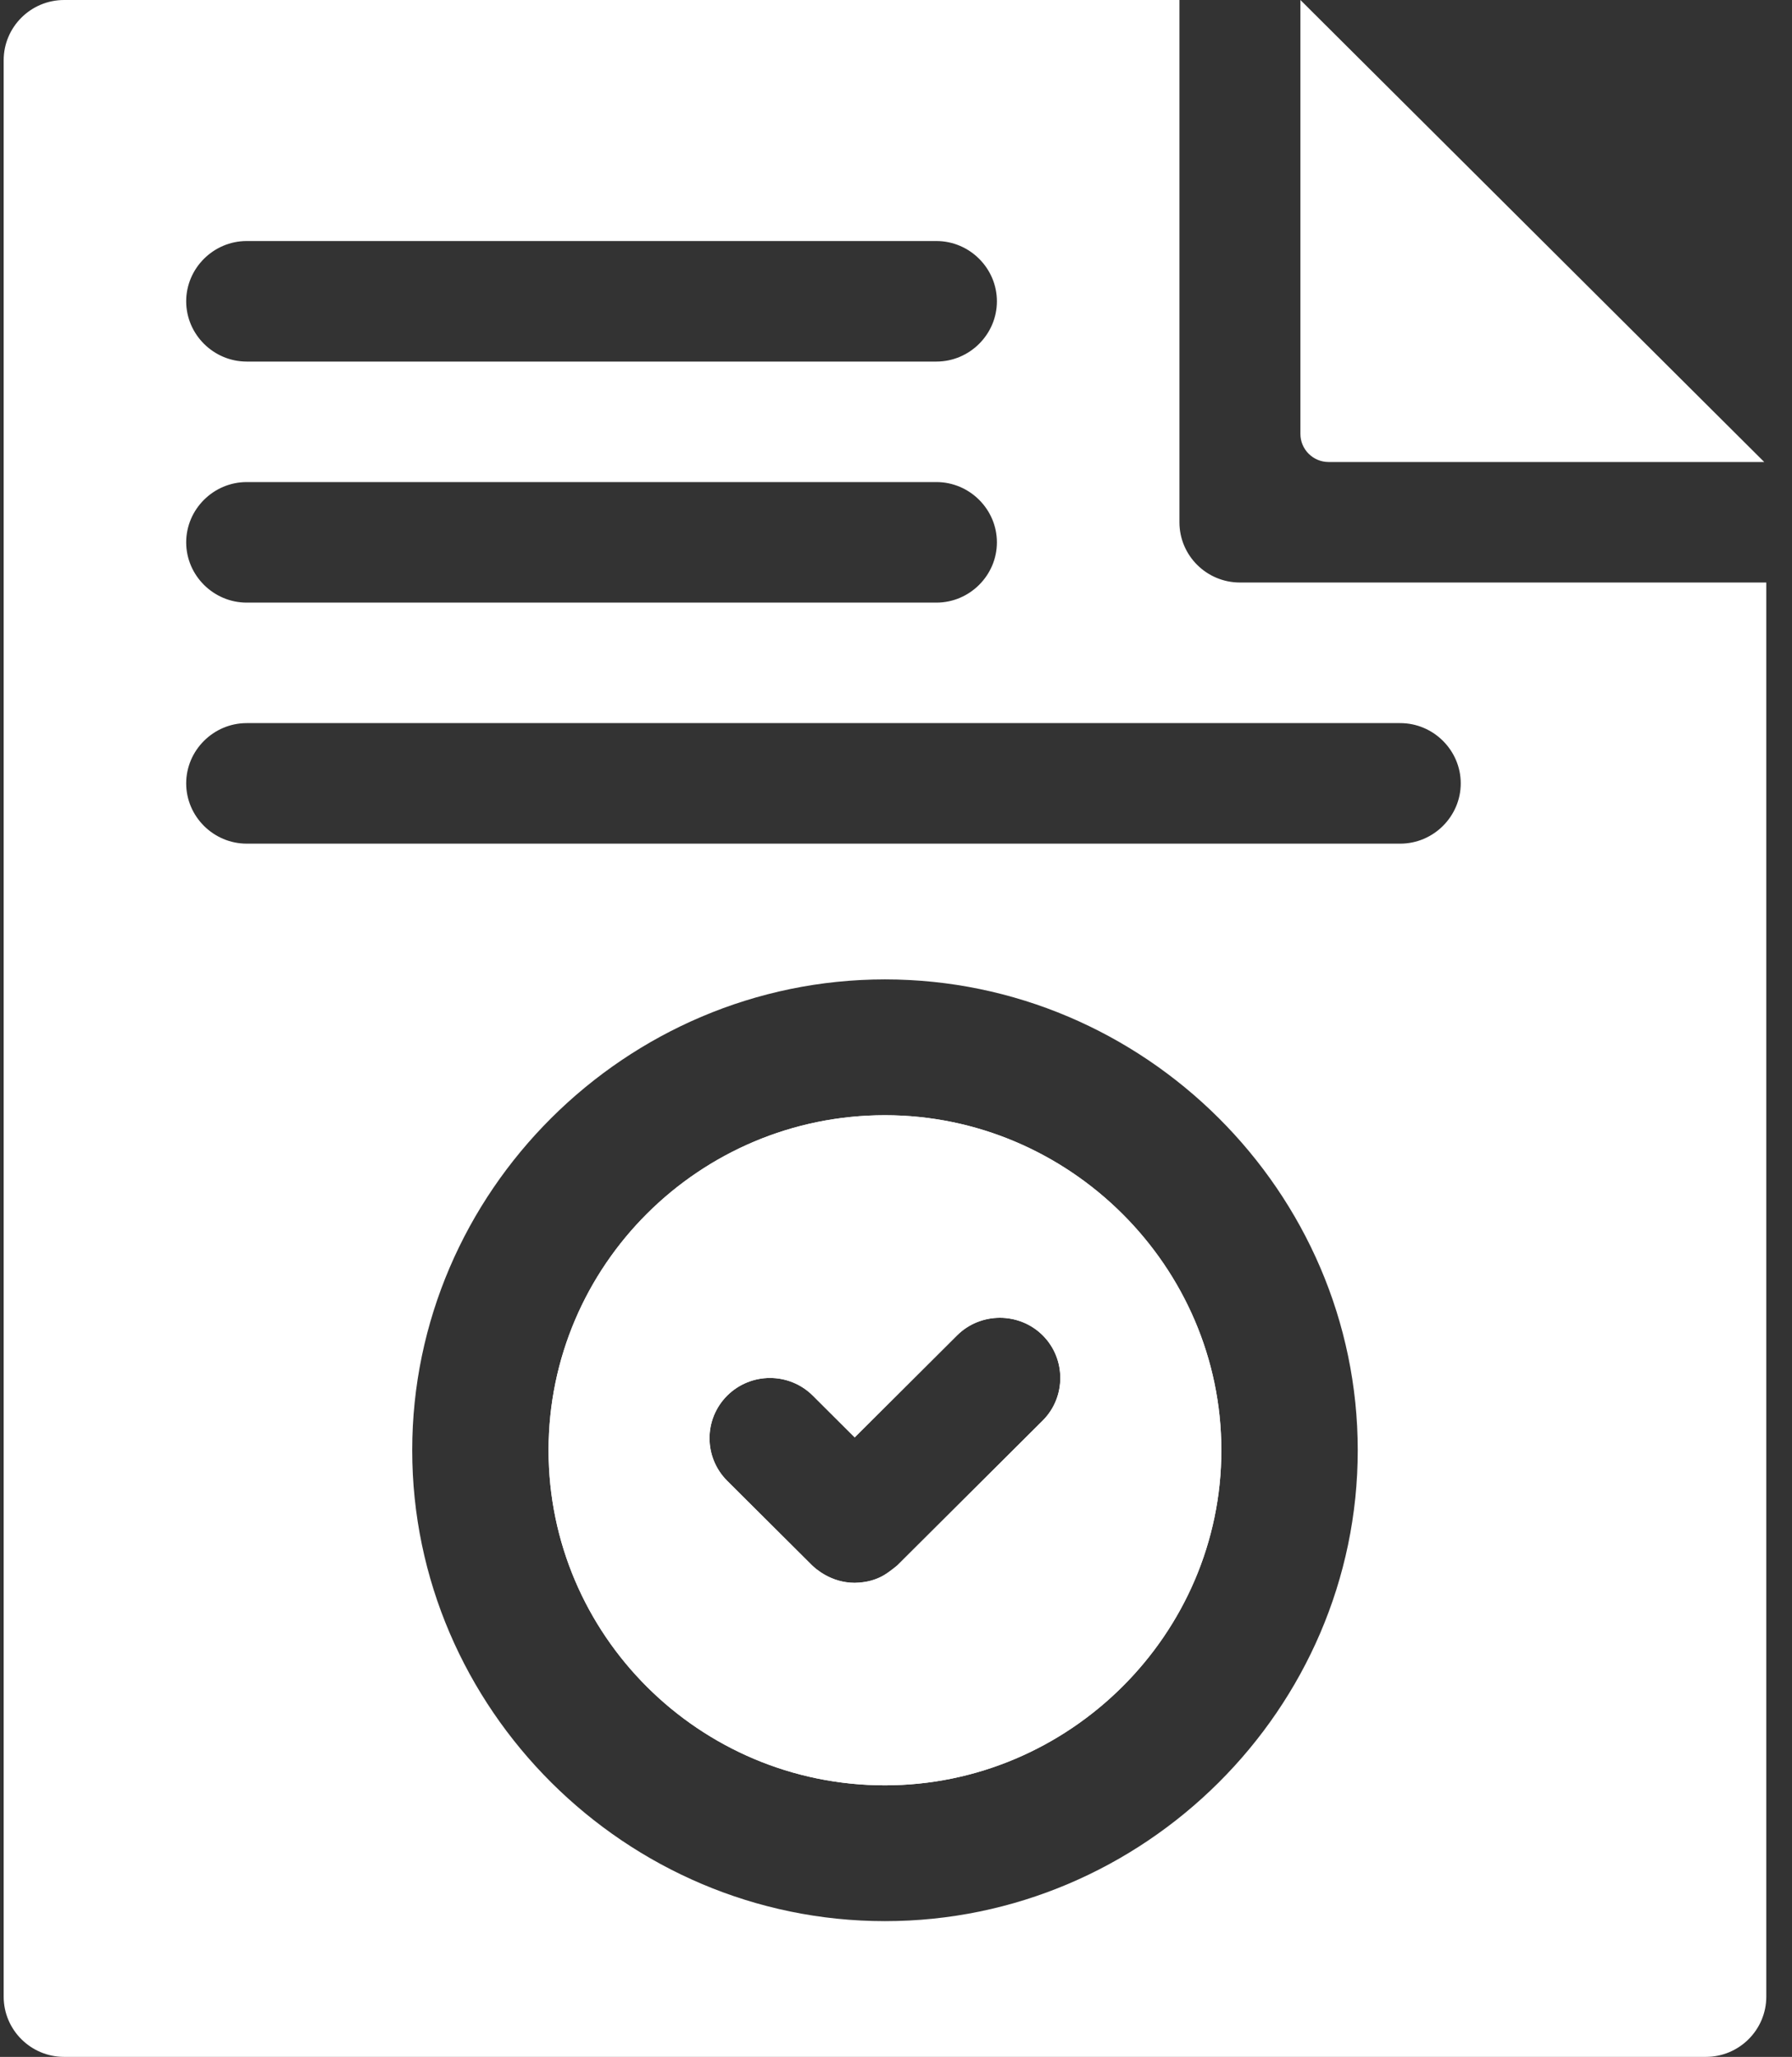 <svg width="61" height="70" viewBox="0 0 61 70" fill="none" xmlns="http://www.w3.org/2000/svg">
<rect x="0" y="0" width="61" height="70" fill="#333333" stroke="none"/>
<path d="M60.055 15.723H45.227C44.696 15.723 44.266 15.294 44.266 14.766V0L60.055 15.723Z" fill="white"/>
<path d="M30.125 37.953C23.812 37.953 18.674 43.069 18.674 49.355C18.674 55.642 23.812 60.758 30.125 60.758C36.407 60.758 41.576 55.61 41.576 49.355C41.576 43.101 36.407 37.953 30.125 37.953ZM35.495 48.345L30.552 53.267C30.093 53.619 29.874 53.836 29.095 53.867C28.295 53.864 27.765 53.387 27.639 53.267L24.755 50.396C23.952 49.595 23.952 48.296 24.755 47.495C25.56 46.695 26.864 46.695 27.669 47.495L29.095 48.917L30.125 47.891L32.581 45.444C33.38 44.648 34.696 44.648 35.495 45.444C36.294 46.24 36.294 47.549 35.495 48.345ZM30.125 37.953C23.812 37.953 18.674 43.069 18.674 49.355C18.674 55.642 23.812 60.758 30.125 60.758C36.407 60.758 41.576 55.61 41.576 49.355C41.576 43.101 36.407 37.953 30.125 37.953ZM35.495 48.345L30.552 53.267C30.093 53.619 29.874 53.836 29.095 53.867C28.295 53.864 27.765 53.387 27.639 53.267L24.755 50.396C23.952 49.595 23.952 48.296 24.755 47.495C25.56 46.695 26.864 46.695 27.669 47.495L29.095 48.917L30.125 47.891L32.581 45.444C33.38 44.648 34.696 44.648 35.495 45.444C36.294 46.24 36.294 47.549 35.495 48.345ZM42.207 19.824C41.071 19.824 40.148 18.905 40.148 17.773V0H2.184C1.048 0 0.125 0.919 0.125 2.051V67.949C0.125 69.081 1.048 70 2.184 70H58.066C59.202 70 60.125 69.081 60.125 67.949V19.824H42.207ZM8.397 8.203H31.876C33.006 8.203 33.935 9.129 33.935 10.254C33.935 11.379 33.006 12.305 31.876 12.305H8.397C7.267 12.305 6.338 11.379 6.338 10.254C6.338 9.129 7.267 8.203 8.397 8.203ZM8.397 16.406H31.876C33.006 16.406 33.935 17.332 33.935 18.457C33.935 19.582 33.006 20.508 31.876 20.508H8.397C7.267 20.508 6.338 19.582 6.338 18.457C6.338 17.332 7.267 16.406 8.397 16.406ZM30.125 65.38C21.297 65.38 14.032 58.147 14.032 49.355C14.032 40.565 21.297 33.331 30.125 33.331C38.953 33.331 46.218 40.565 46.218 49.355C46.218 58.147 38.953 65.38 30.125 65.38ZM47.665 28.711H8.397C7.267 28.711 6.338 27.785 6.338 26.66C6.338 25.535 7.267 24.609 8.397 24.609H47.665C48.795 24.609 49.724 25.535 49.724 26.66C49.724 27.785 48.795 28.711 47.665 28.711ZM30.125 37.953C23.812 37.953 18.674 43.069 18.674 49.355C18.674 55.642 23.812 60.758 30.125 60.758C36.407 60.758 41.576 55.61 41.576 49.355C41.576 43.101 36.407 37.953 30.125 37.953ZM35.495 48.345L30.552 53.267C30.093 53.619 29.874 53.836 29.095 53.867C28.295 53.864 27.765 53.387 27.639 53.267L24.755 50.396C23.952 49.595 23.952 48.296 24.755 47.495C25.56 46.695 26.864 46.695 27.669 47.495L29.095 48.917L30.125 47.891L32.581 45.444C33.38 44.648 34.696 44.648 35.495 45.444C36.294 46.24 36.294 47.549 35.495 48.345Z" fill="white"/>
<path d="M30.123 37.953C23.81 37.953 18.672 43.069 18.672 49.355C18.672 55.642 23.81 60.758 30.123 60.758C36.404 60.758 41.574 55.61 41.574 49.355C41.574 43.101 36.404 37.953 30.123 37.953ZM35.492 48.345L30.55 53.267C30.452 53.364 29.927 53.867 29.093 53.867C28.259 53.867 27.733 53.364 27.636 53.267L24.753 50.396C23.95 49.595 23.95 48.296 24.753 47.495C25.558 46.695 26.862 46.695 27.666 47.495L29.093 48.917C30.255 47.759 31.417 46.602 32.579 45.444C33.378 44.648 34.693 44.648 35.492 45.444C36.292 46.24 36.292 47.549 35.492 48.345Z" fill="white"/>
</svg>
